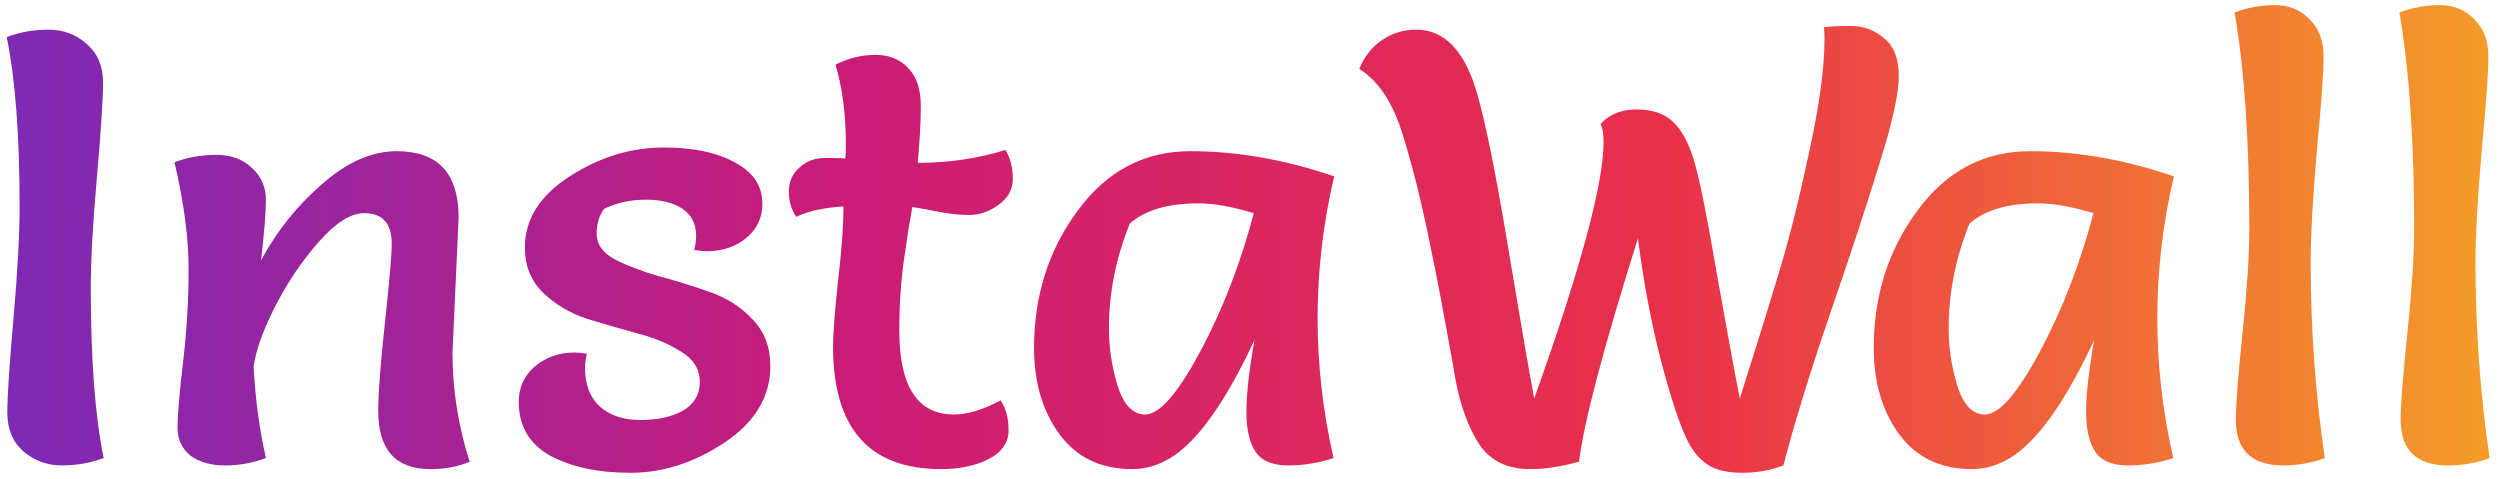 <svg width="94" height="18" viewBox="0 0 94 18" fill="none" xmlns="http://www.w3.org/2000/svg">
<path d="M3.899 17.223C3.406 17.408 2.883 17.5 2.329 17.5C1.775 17.5 1.291 17.323 0.875 16.969C0.475 16.615 0.275 16.131 0.275 15.515C0.275 14.9 0.352 13.723 0.506 11.985C0.66 10.231 0.737 8.831 0.737 7.785C0.737 5.092 0.575 2.962 0.252 1.392C0.745 1.208 1.268 1.115 1.822 1.115C2.375 1.115 2.852 1.292 3.252 1.646C3.668 2 3.875 2.485 3.875 3.1C3.875 3.715 3.799 4.9 3.645 6.654C3.491 8.392 3.414 9.785 3.414 10.831C3.414 13.523 3.575 15.654 3.899 17.223ZM17.244 8.177L17.014 13.254C17.014 14.654 17.229 16.023 17.66 17.361C17.229 17.546 16.737 17.639 16.183 17.639C14.875 17.639 14.221 16.908 14.221 15.446C14.221 14.785 14.306 13.677 14.475 12.123C14.644 10.554 14.729 9.569 14.729 9.169C14.729 8.4 14.383 8.015 13.691 8.015C13.183 8.015 12.606 8.385 11.96 9.123C11.329 9.846 10.783 10.662 10.321 11.569C9.875 12.461 9.614 13.2 9.537 13.785C9.598 14.985 9.752 16.131 9.998 17.223C9.506 17.408 8.991 17.5 8.452 17.5C7.929 17.5 7.498 17.377 7.16 17.131C6.837 16.869 6.675 16.515 6.675 16.069C6.675 15.608 6.744 14.792 6.883 13.623C7.021 12.438 7.091 11.269 7.091 10.115C7.091 8.946 6.914 7.608 6.56 6.1C7.052 5.915 7.575 5.823 8.129 5.823C8.683 5.823 9.129 5.985 9.467 6.308C9.821 6.631 9.998 7.031 9.998 7.508C9.998 7.985 9.937 8.746 9.814 9.792C10.398 8.7 11.16 7.746 12.098 6.931C13.037 6.1 13.975 5.685 14.914 5.685C16.468 5.685 17.244 6.515 17.244 8.177ZM22.066 13.3C22.02 13.515 21.997 13.692 21.997 13.831C21.997 14.461 22.181 14.946 22.551 15.285C22.935 15.623 23.443 15.792 24.074 15.792C24.72 15.792 25.251 15.677 25.666 15.446C26.097 15.2 26.312 14.838 26.312 14.361C26.312 13.885 26.081 13.508 25.62 13.231C25.174 12.938 24.628 12.708 23.981 12.539C23.351 12.369 22.712 12.185 22.066 11.985C21.42 11.769 20.866 11.438 20.404 10.992C19.958 10.546 19.735 9.985 19.735 9.308C19.735 8.246 20.297 7.354 21.42 6.631C22.543 5.908 23.72 5.546 24.951 5.546C26.305 5.546 27.335 5.823 28.043 6.377C28.458 6.7 28.666 7.131 28.666 7.669C28.666 8.192 28.458 8.623 28.043 8.962C27.643 9.285 27.151 9.446 26.566 9.446C26.443 9.446 26.289 9.431 26.105 9.4C26.151 9.2 26.174 9.023 26.174 8.869C26.174 8.423 26.005 8.085 25.666 7.854C25.328 7.623 24.866 7.508 24.281 7.508C23.712 7.508 23.189 7.623 22.712 7.854C22.528 8.1 22.435 8.415 22.435 8.8C22.435 9.185 22.658 9.5 23.105 9.746C23.551 9.977 24.089 10.185 24.72 10.369C25.366 10.539 26.012 10.739 26.658 10.969C27.305 11.185 27.851 11.531 28.297 12.008C28.743 12.469 28.966 13.054 28.966 13.761C28.966 14.915 28.389 15.877 27.235 16.646C26.097 17.4 24.92 17.777 23.704 17.777C22.489 17.777 21.481 17.561 20.681 17.131C19.897 16.685 19.505 16.015 19.505 15.123C19.505 14.569 19.704 14.123 20.105 13.785C20.52 13.431 21.02 13.254 21.605 13.254C21.728 13.254 21.881 13.269 22.066 13.3ZM31.414 2.431C31.906 2.185 32.406 2.062 32.914 2.062C33.422 2.062 33.829 2.223 34.137 2.546C34.46 2.869 34.622 3.346 34.622 3.977C34.622 4.608 34.583 5.323 34.506 6.123C35.66 6.123 36.76 5.962 37.806 5.638C37.991 5.946 38.083 6.308 38.083 6.723C38.083 7.123 37.899 7.454 37.529 7.715C37.176 7.962 36.814 8.085 36.445 8.085C36.076 8.085 35.66 8.038 35.199 7.946C34.737 7.854 34.437 7.8 34.299 7.785C34.283 7.923 34.237 8.2 34.16 8.615C34.099 9.031 34.045 9.392 33.999 9.7C33.876 10.546 33.814 11.454 33.814 12.423C33.814 14.531 34.499 15.585 35.868 15.585C36.376 15.585 36.96 15.408 37.622 15.054C37.822 15.346 37.922 15.723 37.922 16.185C37.922 16.646 37.668 17.008 37.16 17.269C36.668 17.515 36.076 17.639 35.383 17.639C32.676 17.639 31.322 16.1 31.322 13.023C31.322 12.577 31.383 11.769 31.506 10.6C31.645 9.431 31.714 8.485 31.714 7.762C30.976 7.808 30.383 7.938 29.937 8.154C29.753 7.877 29.66 7.562 29.66 7.208C29.66 6.838 29.791 6.538 30.052 6.308C30.314 6.062 30.637 5.938 31.022 5.938C31.406 5.938 31.66 5.946 31.783 5.962C31.799 5.838 31.806 5.677 31.806 5.477C31.806 4.323 31.676 3.308 31.414 2.431ZM50.165 6.631C49.749 8.4 49.542 10.177 49.542 11.961C49.542 13.731 49.742 15.485 50.142 17.223C49.588 17.408 49.019 17.5 48.434 17.5C47.849 17.5 47.442 17.331 47.211 16.992C46.98 16.639 46.865 16.139 46.865 15.492C46.865 14.831 46.965 13.931 47.165 12.792C46.072 15.131 45.019 16.608 44.003 17.223C43.542 17.5 43.065 17.639 42.572 17.639C41.403 17.639 40.495 17.208 39.849 16.346C39.203 15.469 38.88 14.385 38.88 13.092C38.88 11.123 39.426 9.4 40.519 7.923C41.611 6.431 43.026 5.685 44.765 5.685C46.519 5.685 48.319 6 50.165 6.631ZM47.142 8.015C46.326 7.769 45.634 7.646 45.065 7.646C43.911 7.646 43.049 7.9 42.48 8.408C41.957 9.7 41.696 11.015 41.696 12.354C41.696 13.062 41.803 13.777 42.019 14.5C42.249 15.223 42.596 15.585 43.057 15.585C43.596 15.585 44.288 14.792 45.134 13.208C45.98 11.623 46.649 9.892 47.142 8.015ZM67.055 17.5C66.578 17.685 66.063 17.777 65.509 17.777C64.955 17.777 64.525 17.677 64.217 17.477C63.909 17.277 63.655 16.977 63.455 16.577C63.163 15.992 62.832 15 62.463 13.6C62.094 12.185 61.801 10.639 61.586 8.962C60.294 13.069 59.555 15.869 59.371 17.361C58.694 17.546 58.086 17.639 57.547 17.639C56.671 17.639 56.025 17.323 55.609 16.692C55.194 16.046 54.894 15.208 54.709 14.177C54.709 14.146 54.594 13.5 54.363 12.239C54.132 10.977 53.963 10.1 53.855 9.608C53.501 7.808 53.132 6.3 52.748 5.085C52.378 3.869 51.832 3.038 51.109 2.592C51.294 2.131 51.578 1.769 51.963 1.508C52.347 1.246 52.778 1.115 53.255 1.115C54.317 1.115 55.078 1.915 55.54 3.515C55.863 4.638 56.248 6.546 56.694 9.238C57.14 11.915 57.471 13.831 57.686 14.985C59.425 10.123 60.294 6.908 60.294 5.338C60.294 5.015 60.255 4.792 60.178 4.669C60.501 4.3 60.955 4.115 61.54 4.115C62.14 4.115 62.601 4.277 62.925 4.6C63.263 4.923 63.532 5.446 63.732 6.169C63.932 6.877 64.209 8.269 64.563 10.346C64.932 12.423 65.217 13.969 65.417 14.985C66.032 13.046 66.517 11.485 66.871 10.3C67.24 9.115 67.617 7.623 68.001 5.823C68.401 4.023 68.601 2.569 68.601 1.462C68.601 1.262 68.594 1.115 68.578 1.023C68.778 0.992 69.117 0.977 69.594 0.977C70.071 0.977 70.486 1.131 70.84 1.438C71.209 1.731 71.394 2.208 71.394 2.869C71.394 3.531 71.147 4.638 70.655 6.192C70.178 7.746 69.555 9.638 68.786 11.869C68.032 14.085 67.455 15.961 67.055 17.5ZM81.738 6.631C81.322 8.4 81.115 10.177 81.115 11.961C81.115 13.731 81.315 15.485 81.715 17.223C81.161 17.408 80.592 17.5 80.007 17.5C79.422 17.5 79.015 17.331 78.784 16.992C78.553 16.639 78.438 16.139 78.438 15.492C78.438 14.831 78.538 13.931 78.738 12.792C77.645 15.131 76.592 16.608 75.576 17.223C75.115 17.5 74.638 17.639 74.145 17.639C72.976 17.639 72.069 17.208 71.422 16.346C70.776 15.469 70.453 14.385 70.453 13.092C70.453 11.123 70.999 9.4 72.092 7.923C73.184 6.431 74.599 5.685 76.338 5.685C78.092 5.685 79.892 6 81.738 6.631ZM78.715 8.015C77.899 7.769 77.207 7.646 76.638 7.646C75.484 7.646 74.622 7.9 74.053 8.408C73.53 9.7 73.269 11.015 73.269 12.354C73.269 13.062 73.376 13.777 73.592 14.5C73.822 15.223 74.168 15.585 74.63 15.585C75.168 15.585 75.861 14.792 76.707 13.208C77.553 11.623 78.222 9.892 78.715 8.015ZM84.021 0.469C84.513 0.285 85.021 0.192 85.544 0.192C86.067 0.192 86.498 0.369 86.836 0.723C87.19 1.062 87.367 1.531 87.367 2.131C87.367 2.715 87.282 3.9 87.113 5.685C86.959 7.454 86.882 8.846 86.882 9.862C86.882 12.369 87.059 14.823 87.413 17.223C86.921 17.408 86.397 17.5 85.844 17.5C84.659 17.5 84.067 16.923 84.067 15.769C84.067 15.215 84.151 14.131 84.321 12.515C84.49 10.885 84.574 9.577 84.574 8.592C84.574 5.315 84.39 2.608 84.021 0.469ZM90.218 0.469C90.71 0.285 91.218 0.192 91.741 0.192C92.264 0.192 92.695 0.369 93.033 0.723C93.387 1.062 93.564 1.531 93.564 2.131C93.564 2.715 93.48 3.9 93.31 5.685C93.156 7.454 93.079 8.846 93.079 9.862C93.079 12.369 93.256 14.823 93.61 17.223C93.118 17.408 92.595 17.5 92.041 17.5C90.856 17.5 90.264 16.923 90.264 15.769C90.264 15.215 90.349 14.131 90.518 12.515C90.687 10.885 90.772 9.577 90.772 8.592C90.772 5.315 90.587 2.608 90.218 0.469Z" fill="url(#paint0_linear_493_206)"/>
<defs>
<linearGradient id="paint0_linear_493_206" x1="-2.038" y1="9.5" x2="94.962" y2="9.5" gradientUnits="userSpaceOnUse">
<stop stop-color="#772BB9"/>
<stop offset="0.347" stop-color="#CA1C77"/>
<stop offset="0.667" stop-color="#E9304A"/>
<stop offset="1" stop-color="#F5A128"/>
</linearGradient>
</defs>
</svg>
